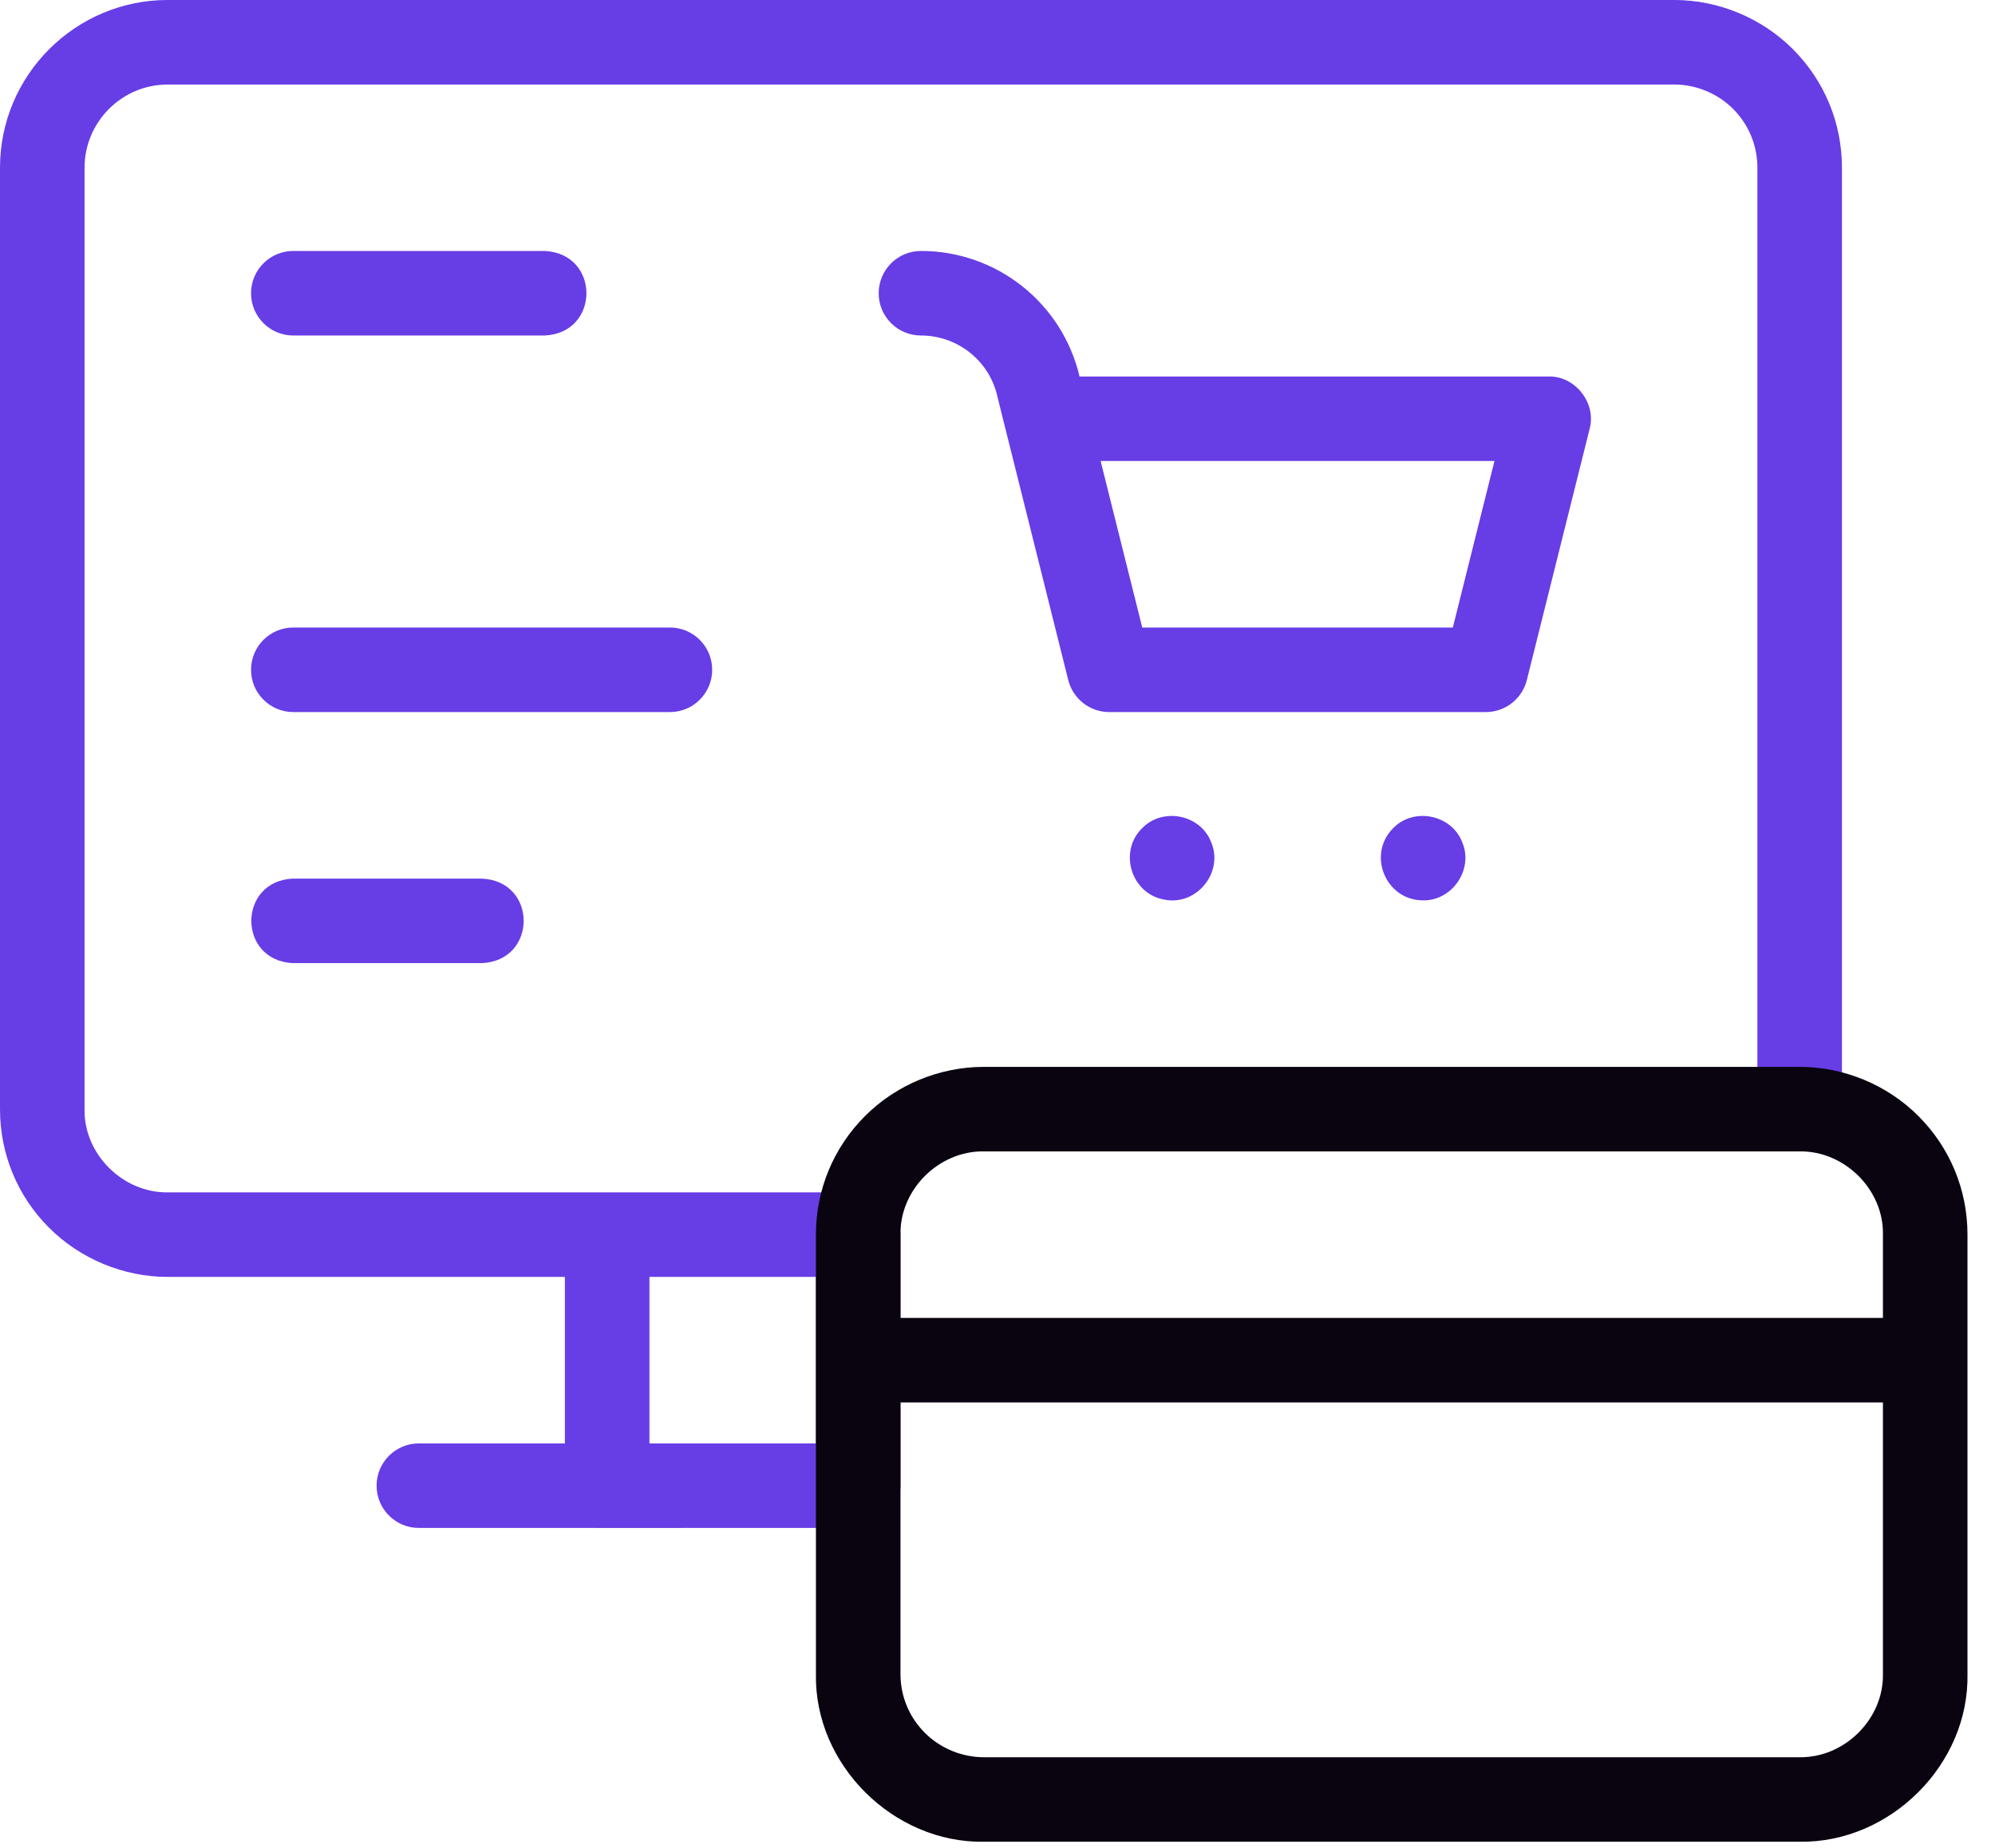 <svg width="68" height="63" viewBox="0 0 68 63" fill="none" xmlns="http://www.w3.org/2000/svg">
<path d="M9.998 11.437H18.555C20.464 11.362 20.468 8.632 18.555 8.555H9.998C9.202 8.555 8.557 9.2 8.557 9.996C8.557 10.792 9.202 11.437 9.998 11.437Z" fill="#673DE6"/>
<path d="M24.275 22.832C24.275 22.036 23.63 21.391 22.834 21.391H9.998C9.202 21.391 8.557 22.036 8.557 22.832C8.557 23.628 9.202 24.273 9.998 24.273H22.834C23.63 24.273 24.275 23.628 24.275 22.832Z" fill="#673DE6"/>
<path d="M9.998 29.95C8.09 30.02 8.089 32.76 9.998 32.831H16.416C18.326 32.756 18.329 30.026 16.416 29.95H9.998Z" fill="#673DE6"/>
<path d="M61.109 1.674C60.045 0.61 58.57 -0.001 57.063 -0.001H5.719C2.566 -0.001 0 2.565 0 5.718V37.808C0 39.337 0.594 40.773 1.673 41.852C2.738 42.917 4.213 43.528 5.719 43.528H19.254V49.204H14.277C13.481 49.204 12.836 49.849 12.836 50.644C12.836 51.44 13.481 52.085 14.277 52.085C17.89 52.089 25.594 52.082 29.252 52.085C30.048 52.085 30.693 51.44 30.693 50.644V42.087C30.693 41.291 30.048 40.646 29.252 40.646C23.985 40.647 11.12 40.646 5.719 40.646C4.192 40.668 2.851 39.343 2.882 37.808V5.718C2.882 4.154 4.155 2.881 5.719 2.881H57.063C57.812 2.881 58.544 3.183 59.072 3.712C59.606 4.247 59.901 4.959 59.901 5.718V37.808H62.783V5.718C62.783 4.19 62.188 2.754 61.109 1.674ZM22.136 43.528H27.811V49.204H22.136V43.528Z" fill="#673DE6"/>
<path d="M52.784 12.834H36.797C36.205 10.325 33.967 8.553 31.391 8.555C30.595 8.555 29.95 9.2 29.95 9.996C29.95 10.792 30.595 11.437 31.391 11.437C32.618 11.437 33.684 12.269 33.98 13.448C34.133 14.077 34.257 14.565 34.272 14.624L36.411 23.181C36.572 23.823 37.148 24.273 37.809 24.273H50.645C51.306 24.273 51.882 23.823 52.043 23.181L54.182 14.624C54.424 13.748 53.694 12.81 52.784 12.834ZM49.52 21.391H38.934L37.515 15.715H50.939L49.52 21.391Z" fill="#673DE6"/>
<path d="M41.279 28.699C40.911 27.76 39.628 27.512 38.93 28.232C38.119 29.025 38.551 30.454 39.667 30.663C40.776 30.9 41.727 29.742 41.279 28.699Z" fill="#673DE6"/>
<path d="M49.836 28.7C49.47 27.765 48.185 27.508 47.486 28.232C46.585 29.132 47.232 30.693 48.505 30.692C49.51 30.708 50.239 29.622 49.836 28.7Z" fill="#673DE6"/>
<path d="M65.388 38.043C64.324 36.978 62.849 36.368 61.342 36.368H33.531C32.024 36.368 30.549 36.978 29.485 38.043C28.406 39.123 27.811 40.559 27.811 42.087V57.063C27.753 60.152 30.448 62.827 33.531 62.782H61.342C64.423 62.826 67.122 60.154 67.062 57.063V42.087C67.062 40.559 66.467 39.123 65.388 38.043ZM64.18 57.063C64.208 58.598 62.873 59.922 61.342 59.901H33.531C32.783 59.901 32.051 59.597 31.523 59.069C30.988 58.534 30.693 57.822 30.693 57.063V47.807H64.18V57.063ZM64.18 44.925H30.693V42.087C30.665 40.552 32 39.228 33.531 39.249H61.342C62.871 39.227 64.211 40.553 64.18 42.087V44.925Z" fill="#09040F"/>
</svg>
